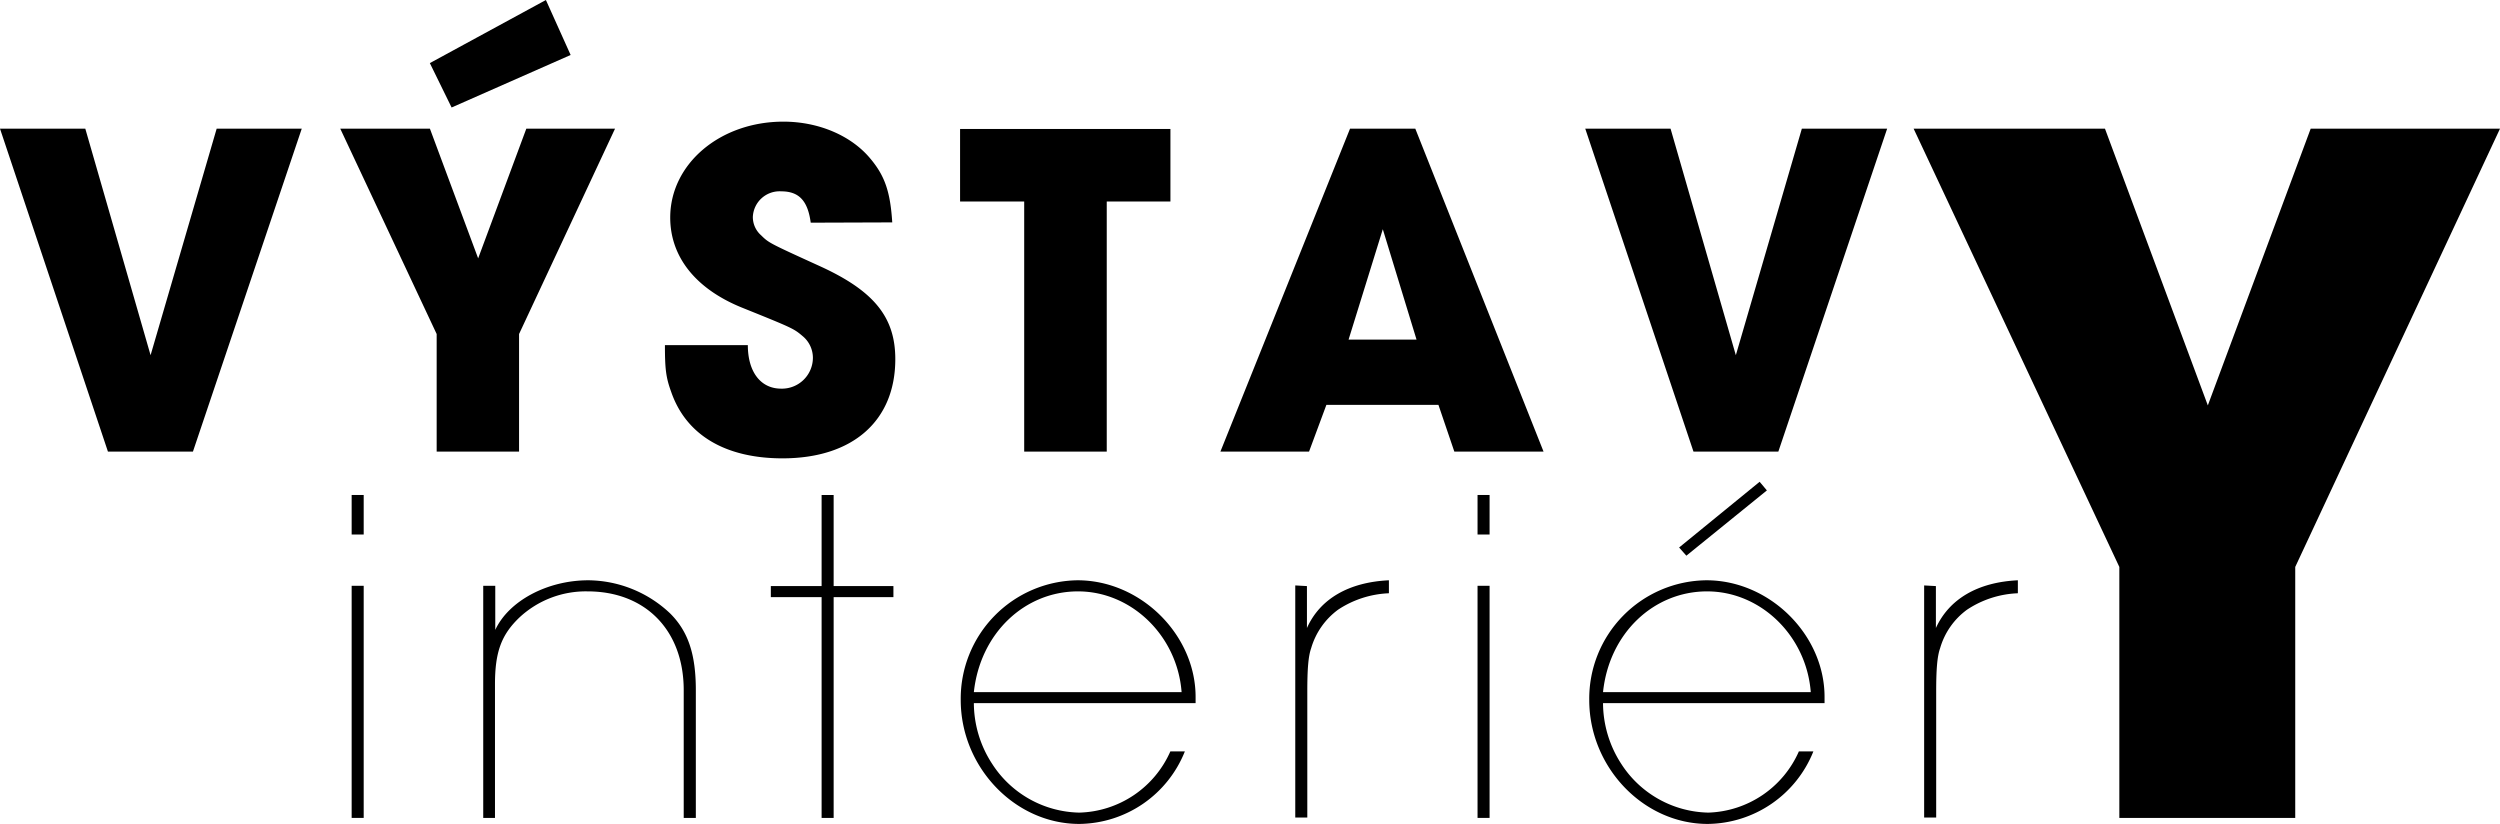 <svg xmlns="http://www.w3.org/2000/svg" viewBox="0 0 344.66 113.56"><g id="Vrstva_2" data-name="Vrstva 2"><g id="Vrstva_1-2" data-name="Vrstva 1"><path d="M11.76,17.74l9,31.23,9.11-31.23H41.6l-15,44.52H14.88L0,17.74Z"/><path d="M60.2,46.05,46.91,17.74H59.27l6.65,17.88,6.64-17.88H84.79L71.56,46.05V62.26H60.2ZM78.67,7.58,62.26,14.82l-3-6.12,16-8.7Z"/><path d="M111.77,30.7c-.4-3-1.6-4.32-4.06-4.32a3.69,3.69,0,0,0-3.92,3.52,3.34,3.34,0,0,0,1.13,2.53C106,33.49,106,33.49,113,36.68c7.44,3.39,10.43,7,10.43,12.83,0,8.5-5.85,13.68-15.55,13.68-7.84,0-13.29-3.19-15.35-9.17-.73-2-.86-3.19-.86-6.44h11.43c0,3.72,1.79,6,4.58,6a4.27,4.27,0,0,0,4.39-4.25,3.89,3.89,0,0,0-1.33-2.92c-1.33-1.13-1.33-1.13-8.57-4.05-6.32-2.6-9.77-7-9.77-12.37,0-7.37,6.84-13.22,15.61-13.22,4.85,0,9.37,1.93,12,5.12,2,2.39,2.73,4.58,3,8.77Z"/><path d="M141.2,27.78h-8.84v-10h29v10h-8.78V62.26H141.2Z"/><path d="M182.86,55.82l-2.39,6.44H168.25l17.87-44.52h9l17.68,44.52h-12.3l-2.19-6.44Zm12.43-9-4.65-15.22-4.72,15.22Z"/><path d="M230.31,17.74l9,31.23,9.1-31.23h11.76l-15,44.52h-11.7L218.55,17.74Z"/><path d="M292.18,78.16,263.82,17.74H290.2l14.18,38.15,14.18-38.15h26.1L316.43,78.16v34.6H292.18Z"/><path d="M50.14,73.69H48.48V68.24h1.66Zm0,39.07H48.48v-32h1.66Z"/><path d="M68.28,86.84c1.86-4,7.18-6.84,12.83-6.84A16.61,16.61,0,0,1,92.4,84.58c2.46,2.46,3.53,5.59,3.53,10.57v17.61H94.26V95.15C94.26,86.91,89,81.53,81,81.53a13.42,13.42,0,0,0-9.37,3.58c-2.52,2.4-3.39,4.79-3.39,9.24v18.41H66.62v-32h1.66Z"/><path d="M114.93,80.8h8.24v1.52h-8.24v30.44h-1.66V82.32h-7V80.8h7V68.24h1.66Z"/><path d="M134.26,96.94a15.4,15.4,0,0,0,2.53,8.38,14.61,14.61,0,0,0,12,6.71,14.12,14.12,0,0,0,12.56-8.44h2a15.85,15.85,0,0,1-14.55,10c-8.9,0-16.35-7.85-16.35-17.08A16.32,16.32,0,0,1,148.55,80c8.71,0,16.28,7.51,16.28,16.08v.86Zm28.64-1.52c-.59-7.78-6.91-13.89-14.28-13.89s-13.49,5.78-14.36,13.89Z"/><path d="M180.18,80.8v5.78C182,82.52,186,80.26,191.48,80v1.79a13.65,13.65,0,0,0-7,2.26,10.07,10.07,0,0,0-3.72,5.32c-.4,1.13-.53,2.92-.53,6v17.34h-1.66v-32Z"/><path d="M205.36,73.69H203.7V68.24h1.66Zm0,39.07H203.7v-32h1.66Z"/><path d="M221,96.94a15.48,15.48,0,0,0,2.52,8.38,14.61,14.61,0,0,0,12,6.71A14.12,14.12,0,0,0,248,103.59h2a15.86,15.86,0,0,1-14.56,10c-8.9,0-16.34-7.85-16.34-17.08A16.32,16.32,0,0,1,235.26,80c8.71,0,16.28,7.51,16.28,16.08v.86Zm28.64-1.52c-.6-7.78-6.91-13.89-14.29-13.89S221.84,87.31,221,95.42Zm-7.05-29,1,1.19-11.1,9-1-1.13Z"/><path d="M266.89,80.8v5.78c1.86-4.06,5.85-6.32,11.3-6.58v1.79a13.58,13.58,0,0,0-7,2.26,10,10,0,0,0-3.72,5.32c-.4,1.13-.54,2.92-.54,6v17.34h-1.66v-32Z"/></g></g></svg>
